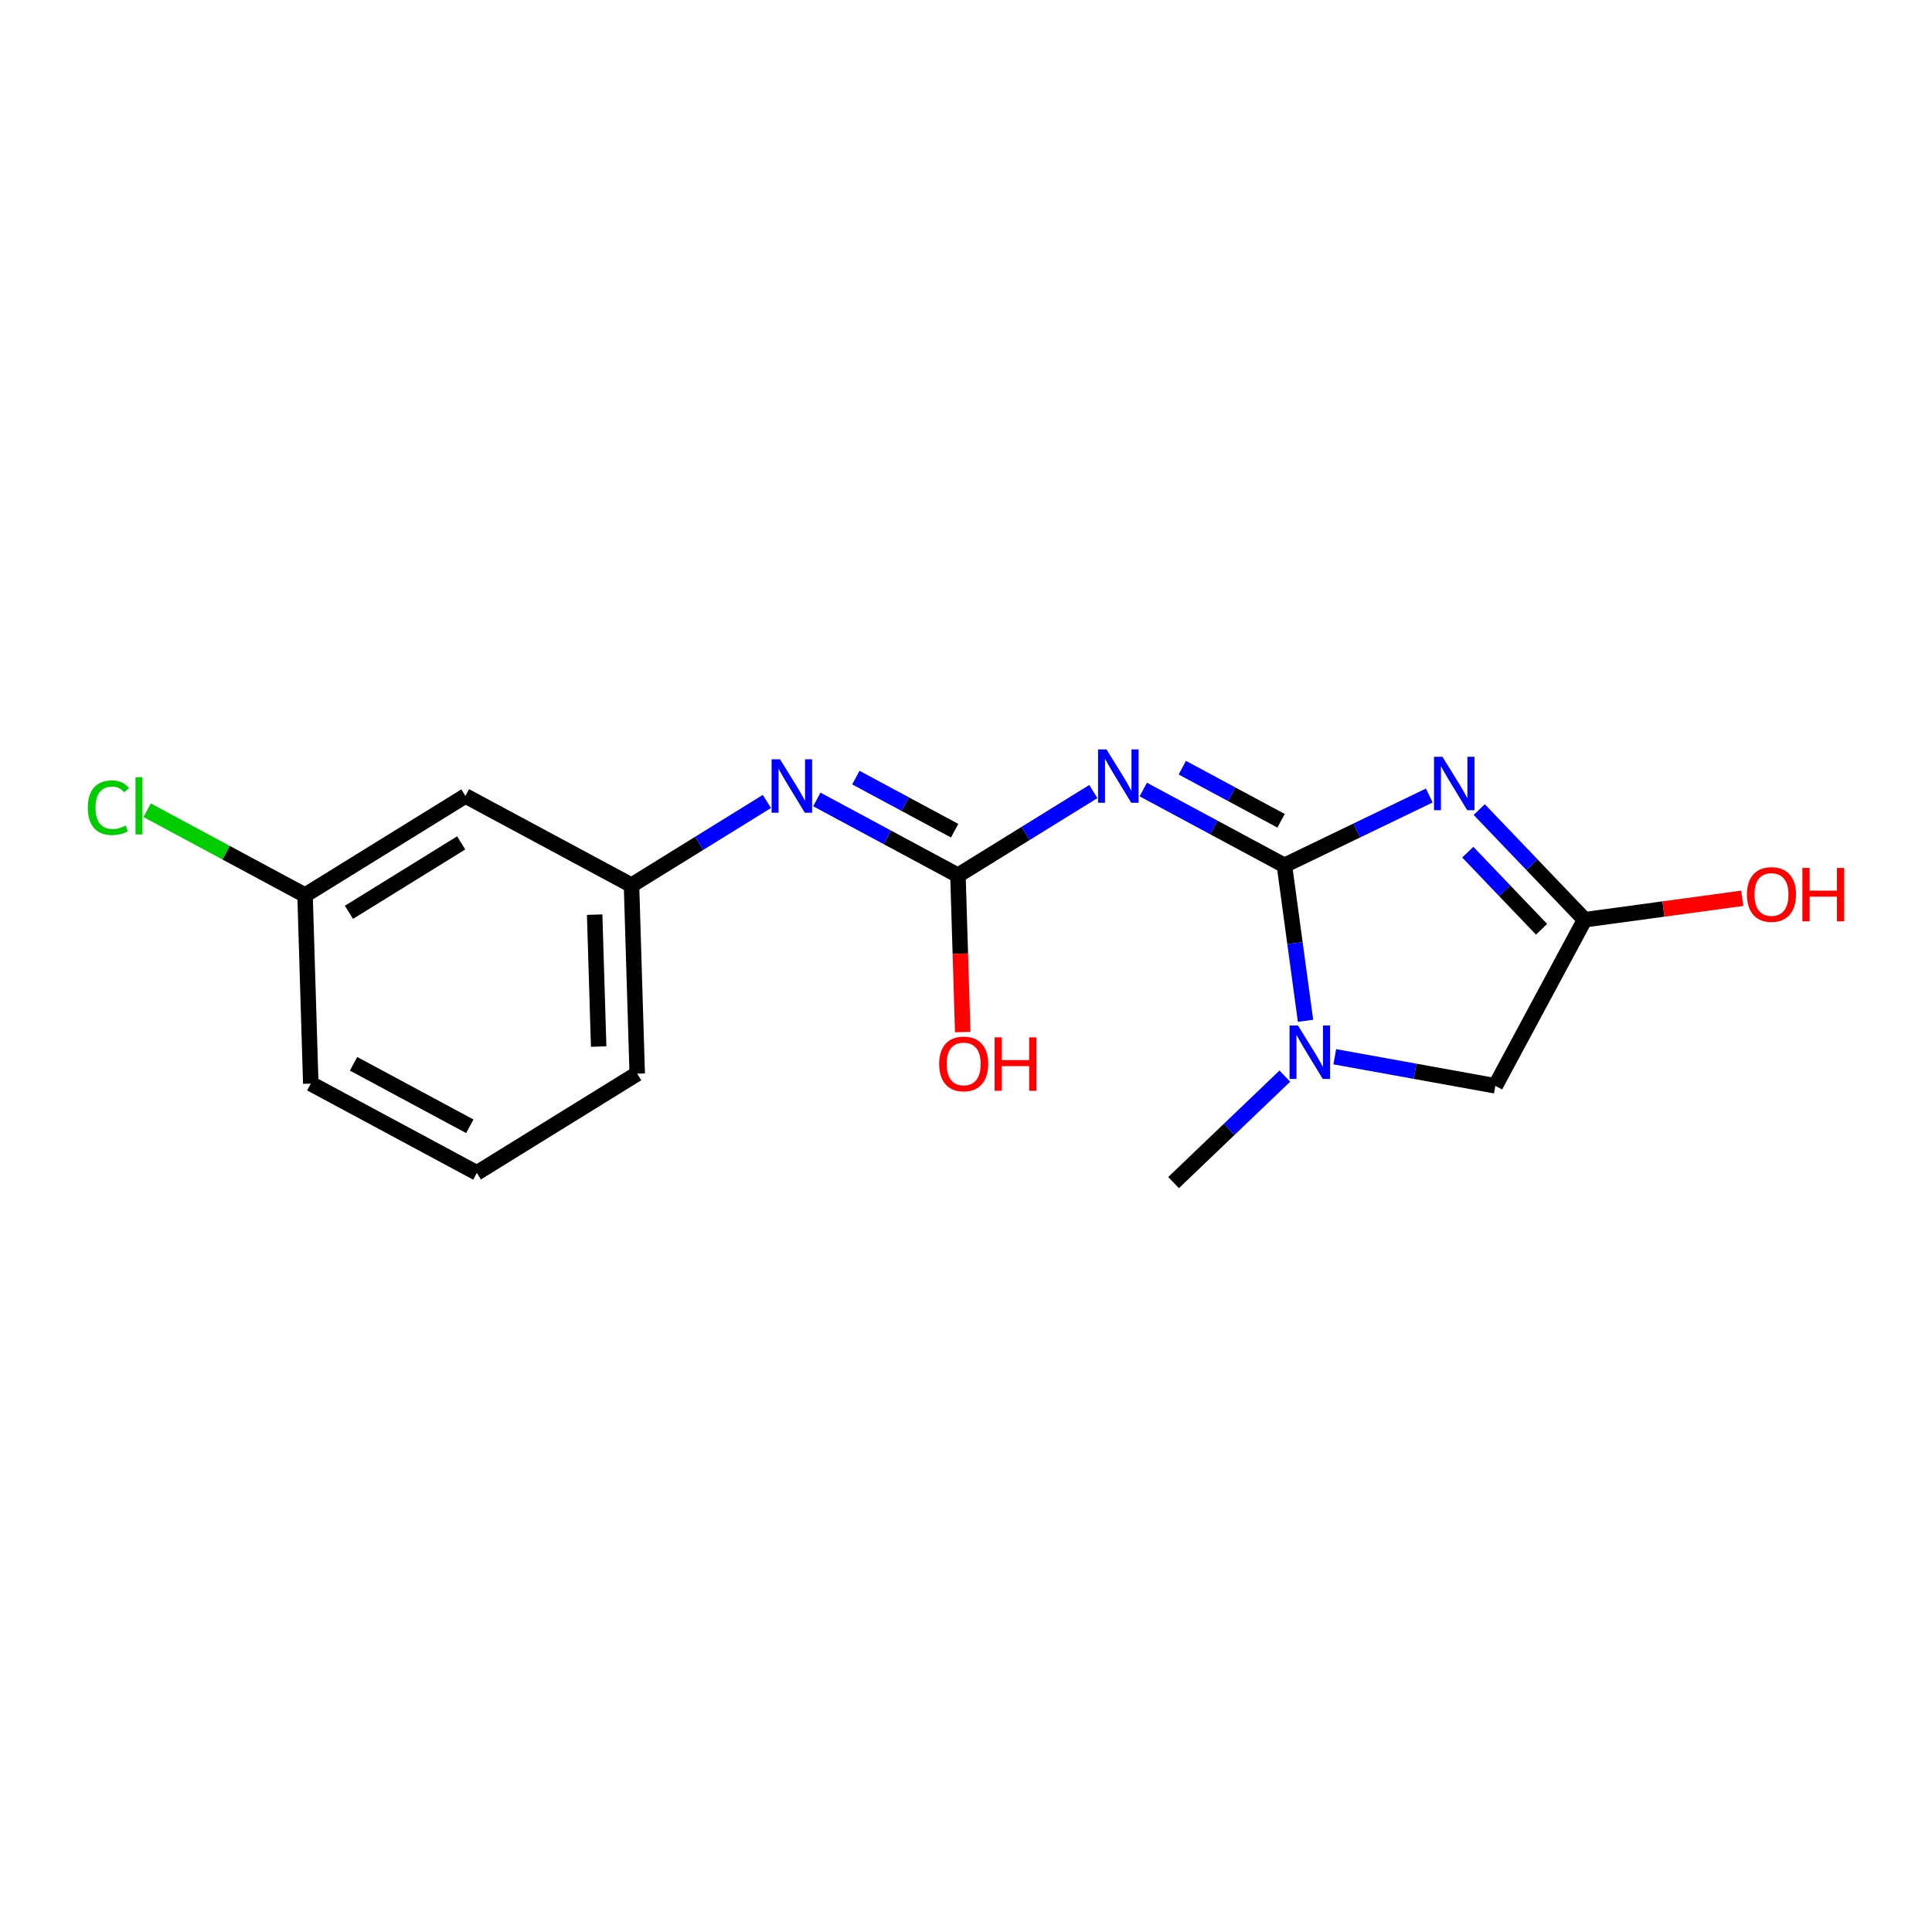 <?xml version='1.0' encoding='iso-8859-1'?>
<svg version='1.1' baseProfile='full'
              xmlns='http://www.w3.org/2000/svg'
                      xmlns:rdkit='http://www.rdkit.org/xml'
                      xmlns:xlink='http://www.w3.org/1999/xlink'
                  xml:space='preserve'
width='250px' height='250px' viewBox='0 0 250 250'>
<!-- END OF HEADER -->
<rect style='opacity:1.0;fill:#FFFFFF;stroke:none' width='250' height='250' x='0' y='0'> </rect>
<path class='bond-0 atom-0 atom-15' d='M 151.858,153.028 L 159.057,146.139' style='fill:none;fill-rule:evenodd;stroke:#000000;stroke-width:2.0px;stroke-linecap:butt;stroke-linejoin:miter;stroke-opacity:1' />
<path class='bond-0 atom-0 atom-15' d='M 159.057,146.139 L 166.257,139.249' style='fill:none;fill-rule:evenodd;stroke:#0000FF;stroke-width:2.0px;stroke-linecap:butt;stroke-linejoin:miter;stroke-opacity:1' />
<path class='bond-1 atom-1 atom-2' d='M 61.705,151.771 L 40.214,140.219' style='fill:none;fill-rule:evenodd;stroke:#000000;stroke-width:2.0px;stroke-linecap:butt;stroke-linejoin:miter;stroke-opacity:1' />
<path class='bond-1 atom-1 atom-2' d='M 60.792,145.74 L 45.748,137.653' style='fill:none;fill-rule:evenodd;stroke:#000000;stroke-width:2.0px;stroke-linecap:butt;stroke-linejoin:miter;stroke-opacity:1' />
<path class='bond-2 atom-1 atom-3' d='M 61.705,151.771 L 82.456,138.935' style='fill:none;fill-rule:evenodd;stroke:#000000;stroke-width:2.0px;stroke-linecap:butt;stroke-linejoin:miter;stroke-opacity:1' />
<path class='bond-3 atom-2 atom-6' d='M 40.214,140.219 L 39.473,115.83' style='fill:none;fill-rule:evenodd;stroke:#000000;stroke-width:2.0px;stroke-linecap:butt;stroke-linejoin:miter;stroke-opacity:1' />
<path class='bond-4 atom-3 atom-7' d='M 82.456,138.935 L 81.716,114.546' style='fill:none;fill-rule:evenodd;stroke:#000000;stroke-width:2.0px;stroke-linecap:butt;stroke-linejoin:miter;stroke-opacity:1' />
<path class='bond-4 atom-3 atom-7' d='M 77.467,135.425 L 76.949,118.353' style='fill:none;fill-rule:evenodd;stroke:#000000;stroke-width:2.0px;stroke-linecap:butt;stroke-linejoin:miter;stroke-opacity:1' />
<path class='bond-5 atom-4 atom-6' d='M 60.224,102.994 L 39.473,115.83' style='fill:none;fill-rule:evenodd;stroke:#000000;stroke-width:2.0px;stroke-linecap:butt;stroke-linejoin:miter;stroke-opacity:1' />
<path class='bond-5 atom-4 atom-6' d='M 59.678,109.069 L 45.153,118.054' style='fill:none;fill-rule:evenodd;stroke:#000000;stroke-width:2.0px;stroke-linecap:butt;stroke-linejoin:miter;stroke-opacity:1' />
<path class='bond-6 atom-4 atom-7' d='M 60.224,102.994 L 81.716,114.546' style='fill:none;fill-rule:evenodd;stroke:#000000;stroke-width:2.0px;stroke-linecap:butt;stroke-linejoin:miter;stroke-opacity:1' />
<path class='bond-7 atom-5 atom-8' d='M 193.497,140.504 L 205.05,119.012' style='fill:none;fill-rule:evenodd;stroke:#000000;stroke-width:2.0px;stroke-linecap:butt;stroke-linejoin:miter;stroke-opacity:1' />
<path class='bond-8 atom-5 atom-15' d='M 193.497,140.504 L 183.107,138.623' style='fill:none;fill-rule:evenodd;stroke:#000000;stroke-width:2.0px;stroke-linecap:butt;stroke-linejoin:miter;stroke-opacity:1' />
<path class='bond-8 atom-5 atom-15' d='M 183.107,138.623 L 172.718,136.743' style='fill:none;fill-rule:evenodd;stroke:#0000FF;stroke-width:2.0px;stroke-linecap:butt;stroke-linejoin:miter;stroke-opacity:1' />
<path class='bond-9 atom-6 atom-11' d='M 39.473,115.83 L 29.256,110.338' style='fill:none;fill-rule:evenodd;stroke:#000000;stroke-width:2.0px;stroke-linecap:butt;stroke-linejoin:miter;stroke-opacity:1' />
<path class='bond-9 atom-6 atom-11' d='M 29.256,110.338 L 19.04,104.846' style='fill:none;fill-rule:evenodd;stroke:#00CC00;stroke-width:2.0px;stroke-linecap:butt;stroke-linejoin:miter;stroke-opacity:1' />
<path class='bond-10 atom-7 atom-12' d='M 81.716,114.546 L 90.476,109.128' style='fill:none;fill-rule:evenodd;stroke:#000000;stroke-width:2.0px;stroke-linecap:butt;stroke-linejoin:miter;stroke-opacity:1' />
<path class='bond-10 atom-7 atom-12' d='M 90.476,109.128 L 99.236,103.709' style='fill:none;fill-rule:evenodd;stroke:#0000FF;stroke-width:2.0px;stroke-linecap:butt;stroke-linejoin:miter;stroke-opacity:1' />
<path class='bond-11 atom-8 atom-13' d='M 205.05,119.012 L 198.23,111.886' style='fill:none;fill-rule:evenodd;stroke:#000000;stroke-width:2.0px;stroke-linecap:butt;stroke-linejoin:miter;stroke-opacity:1' />
<path class='bond-11 atom-8 atom-13' d='M 198.23,111.886 L 191.411,104.759' style='fill:none;fill-rule:evenodd;stroke:#0000FF;stroke-width:2.0px;stroke-linecap:butt;stroke-linejoin:miter;stroke-opacity:1' />
<path class='bond-11 atom-8 atom-13' d='M 199.478,120.248 L 194.704,115.26' style='fill:none;fill-rule:evenodd;stroke:#000000;stroke-width:2.0px;stroke-linecap:butt;stroke-linejoin:miter;stroke-opacity:1' />
<path class='bond-11 atom-8 atom-13' d='M 194.704,115.26 L 189.931,110.271' style='fill:none;fill-rule:evenodd;stroke:#0000FF;stroke-width:2.0px;stroke-linecap:butt;stroke-linejoin:miter;stroke-opacity:1' />
<path class='bond-12 atom-8 atom-16' d='M 205.05,119.012 L 215.248,117.626' style='fill:none;fill-rule:evenodd;stroke:#000000;stroke-width:2.0px;stroke-linecap:butt;stroke-linejoin:miter;stroke-opacity:1' />
<path class='bond-12 atom-8 atom-16' d='M 215.248,117.626 L 225.446,116.24' style='fill:none;fill-rule:evenodd;stroke:#FF0000;stroke-width:2.0px;stroke-linecap:butt;stroke-linejoin:miter;stroke-opacity:1' />
<path class='bond-13 atom-9 atom-13' d='M 166.201,111.98 L 175.575,107.461' style='fill:none;fill-rule:evenodd;stroke:#000000;stroke-width:2.0px;stroke-linecap:butt;stroke-linejoin:miter;stroke-opacity:1' />
<path class='bond-13 atom-9 atom-13' d='M 175.575,107.461 L 184.949,102.941' style='fill:none;fill-rule:evenodd;stroke:#0000FF;stroke-width:2.0px;stroke-linecap:butt;stroke-linejoin:miter;stroke-opacity:1' />
<path class='bond-14 atom-9 atom-14' d='M 166.201,111.98 L 157.07,107.072' style='fill:none;fill-rule:evenodd;stroke:#000000;stroke-width:2.0px;stroke-linecap:butt;stroke-linejoin:miter;stroke-opacity:1' />
<path class='bond-14 atom-9 atom-14' d='M 157.07,107.072 L 147.94,102.164' style='fill:none;fill-rule:evenodd;stroke:#0000FF;stroke-width:2.0px;stroke-linecap:butt;stroke-linejoin:miter;stroke-opacity:1' />
<path class='bond-14 atom-9 atom-14' d='M 165.772,106.209 L 159.381,102.774' style='fill:none;fill-rule:evenodd;stroke:#000000;stroke-width:2.0px;stroke-linecap:butt;stroke-linejoin:miter;stroke-opacity:1' />
<path class='bond-14 atom-9 atom-14' d='M 159.381,102.774 L 152.99,99.338' style='fill:none;fill-rule:evenodd;stroke:#0000FF;stroke-width:2.0px;stroke-linecap:butt;stroke-linejoin:miter;stroke-opacity:1' />
<path class='bond-15 atom-9 atom-15' d='M 166.201,111.98 L 167.568,122.036' style='fill:none;fill-rule:evenodd;stroke:#000000;stroke-width:2.0px;stroke-linecap:butt;stroke-linejoin:miter;stroke-opacity:1' />
<path class='bond-15 atom-9 atom-15' d='M 167.568,122.036 L 168.935,132.093' style='fill:none;fill-rule:evenodd;stroke:#0000FF;stroke-width:2.0px;stroke-linecap:butt;stroke-linejoin:miter;stroke-opacity:1' />
<path class='bond-16 atom-10 atom-12' d='M 123.958,113.263 L 114.828,108.355' style='fill:none;fill-rule:evenodd;stroke:#000000;stroke-width:2.0px;stroke-linecap:butt;stroke-linejoin:miter;stroke-opacity:1' />
<path class='bond-16 atom-10 atom-12' d='M 114.828,108.355 L 105.697,103.447' style='fill:none;fill-rule:evenodd;stroke:#0000FF;stroke-width:2.0px;stroke-linecap:butt;stroke-linejoin:miter;stroke-opacity:1' />
<path class='bond-16 atom-10 atom-12' d='M 123.53,107.492 L 117.138,104.057' style='fill:none;fill-rule:evenodd;stroke:#000000;stroke-width:2.0px;stroke-linecap:butt;stroke-linejoin:miter;stroke-opacity:1' />
<path class='bond-16 atom-10 atom-12' d='M 117.138,104.057 L 110.747,100.621' style='fill:none;fill-rule:evenodd;stroke:#0000FF;stroke-width:2.0px;stroke-linecap:butt;stroke-linejoin:miter;stroke-opacity:1' />
<path class='bond-17 atom-10 atom-14' d='M 123.958,113.263 L 132.718,107.844' style='fill:none;fill-rule:evenodd;stroke:#000000;stroke-width:2.0px;stroke-linecap:butt;stroke-linejoin:miter;stroke-opacity:1' />
<path class='bond-17 atom-10 atom-14' d='M 132.718,107.844 L 141.479,102.426' style='fill:none;fill-rule:evenodd;stroke:#0000FF;stroke-width:2.0px;stroke-linecap:butt;stroke-linejoin:miter;stroke-opacity:1' />
<path class='bond-18 atom-10 atom-17' d='M 123.958,113.263 L 124.266,123.406' style='fill:none;fill-rule:evenodd;stroke:#000000;stroke-width:2.0px;stroke-linecap:butt;stroke-linejoin:miter;stroke-opacity:1' />
<path class='bond-18 atom-10 atom-17' d='M 124.266,123.406 L 124.574,133.548' style='fill:none;fill-rule:evenodd;stroke:#FF0000;stroke-width:2.0px;stroke-linecap:butt;stroke-linejoin:miter;stroke-opacity:1' />
<path  class='atom-11' d='M 11.364 104.516
Q 11.364 102.798, 12.164 101.9
Q 12.974 100.993, 14.506 100.993
Q 15.931 100.993, 16.693 101.998
L 16.049 102.525
Q 15.492 101.793, 14.506 101.793
Q 13.462 101.793, 12.906 102.496
Q 12.359 103.189, 12.359 104.516
Q 12.359 105.882, 12.925 106.585
Q 13.501 107.288, 14.614 107.288
Q 15.375 107.288, 16.263 106.829
L 16.537 107.561
Q 16.175 107.795, 15.629 107.932
Q 15.082 108.069, 14.477 108.069
Q 12.974 108.069, 12.164 107.151
Q 11.364 106.234, 11.364 104.516
' fill='#00CC00'/>
<path  class='atom-11' d='M 17.532 100.573
L 18.43 100.573
L 18.43 107.981
L 17.532 107.981
L 17.532 100.573
' fill='#00CC00'/>
<path  class='atom-12' d='M 100.939 98.255
L 103.203 101.915
Q 103.428 102.277, 103.789 102.93
Q 104.15 103.584, 104.17 103.623
L 104.17 98.255
L 105.087 98.255
L 105.087 105.165
L 104.14 105.165
L 101.71 101.164
Q 101.427 100.695, 101.124 100.159
Q 100.832 99.622, 100.744 99.456
L 100.744 105.165
L 99.846 105.165
L 99.846 98.255
L 100.939 98.255
' fill='#0000FF'/>
<path  class='atom-13' d='M 186.653 97.928
L 188.917 101.588
Q 189.141 101.95, 189.502 102.603
Q 189.864 103.257, 189.883 103.296
L 189.883 97.928
L 190.801 97.928
L 190.801 104.839
L 189.854 104.839
L 187.424 100.837
Q 187.141 100.368, 186.838 99.832
Q 186.545 99.295, 186.457 99.129
L 186.457 104.839
L 185.559 104.839
L 185.559 97.928
L 186.653 97.928
' fill='#0000FF'/>
<path  class='atom-14' d='M 143.182 96.972
L 145.446 100.632
Q 145.671 100.993, 146.032 101.647
Q 146.393 102.301, 146.412 102.34
L 146.412 96.972
L 147.33 96.972
L 147.33 103.882
L 146.383 103.882
L 143.953 99.881
Q 143.67 99.412, 143.367 98.875
Q 143.074 98.339, 142.987 98.173
L 142.987 103.882
L 142.089 103.882
L 142.089 96.972
L 143.182 96.972
' fill='#0000FF'/>
<path  class='atom-15' d='M 167.96 132.703
L 170.224 136.363
Q 170.448 136.724, 170.81 137.378
Q 171.171 138.032, 171.19 138.071
L 171.19 132.703
L 172.108 132.703
L 172.108 139.613
L 171.161 139.613
L 168.731 135.611
Q 168.448 135.143, 168.145 134.606
Q 167.852 134.069, 167.764 133.903
L 167.764 139.613
L 166.867 139.613
L 166.867 132.703
L 167.96 132.703
' fill='#0000FF'/>
<path  class='atom-16' d='M 226.056 115.746
Q 226.056 114.086, 226.876 113.159
Q 227.695 112.232, 229.228 112.232
Q 230.76 112.232, 231.58 113.159
Q 232.4 114.086, 232.4 115.746
Q 232.4 117.424, 231.57 118.381
Q 230.74 119.328, 229.228 119.328
Q 227.705 119.328, 226.876 118.381
Q 226.056 117.434, 226.056 115.746
M 229.228 118.547
Q 230.282 118.547, 230.848 117.844
Q 231.424 117.132, 231.424 115.746
Q 231.424 114.389, 230.848 113.706
Q 230.282 113.013, 229.228 113.013
Q 228.174 113.013, 227.598 113.696
Q 227.032 114.379, 227.032 115.746
Q 227.032 117.141, 227.598 117.844
Q 228.174 118.547, 229.228 118.547
' fill='#FF0000'/>
<path  class='atom-16' d='M 233.229 112.31
L 234.166 112.31
L 234.166 115.248
L 237.699 115.248
L 237.699 112.31
L 238.636 112.31
L 238.636 119.22
L 237.699 119.22
L 237.699 116.029
L 234.166 116.029
L 234.166 119.22
L 233.229 119.22
L 233.229 112.31
' fill='#FF0000'/>
<path  class='atom-17' d='M 121.527 137.672
Q 121.527 136.012, 122.347 135.085
Q 123.167 134.158, 124.699 134.158
Q 126.231 134.158, 127.051 135.085
Q 127.871 136.012, 127.871 137.672
Q 127.871 139.35, 127.041 140.307
Q 126.212 141.254, 124.699 141.254
Q 123.177 141.254, 122.347 140.307
Q 121.527 139.36, 121.527 137.672
M 124.699 140.473
Q 125.753 140.473, 126.319 139.77
Q 126.895 139.058, 126.895 137.672
Q 126.895 136.315, 126.319 135.632
Q 125.753 134.939, 124.699 134.939
Q 123.645 134.939, 123.069 135.622
Q 122.503 136.305, 122.503 137.672
Q 122.503 139.067, 123.069 139.77
Q 123.645 140.473, 124.699 140.473
' fill='#FF0000'/>
<path  class='atom-17' d='M 128.701 134.236
L 129.638 134.236
L 129.638 137.174
L 133.171 137.174
L 133.171 134.236
L 134.108 134.236
L 134.108 141.146
L 133.171 141.146
L 133.171 137.955
L 129.638 137.955
L 129.638 141.146
L 128.701 141.146
L 128.701 134.236
' fill='#FF0000'/>
</svg>
